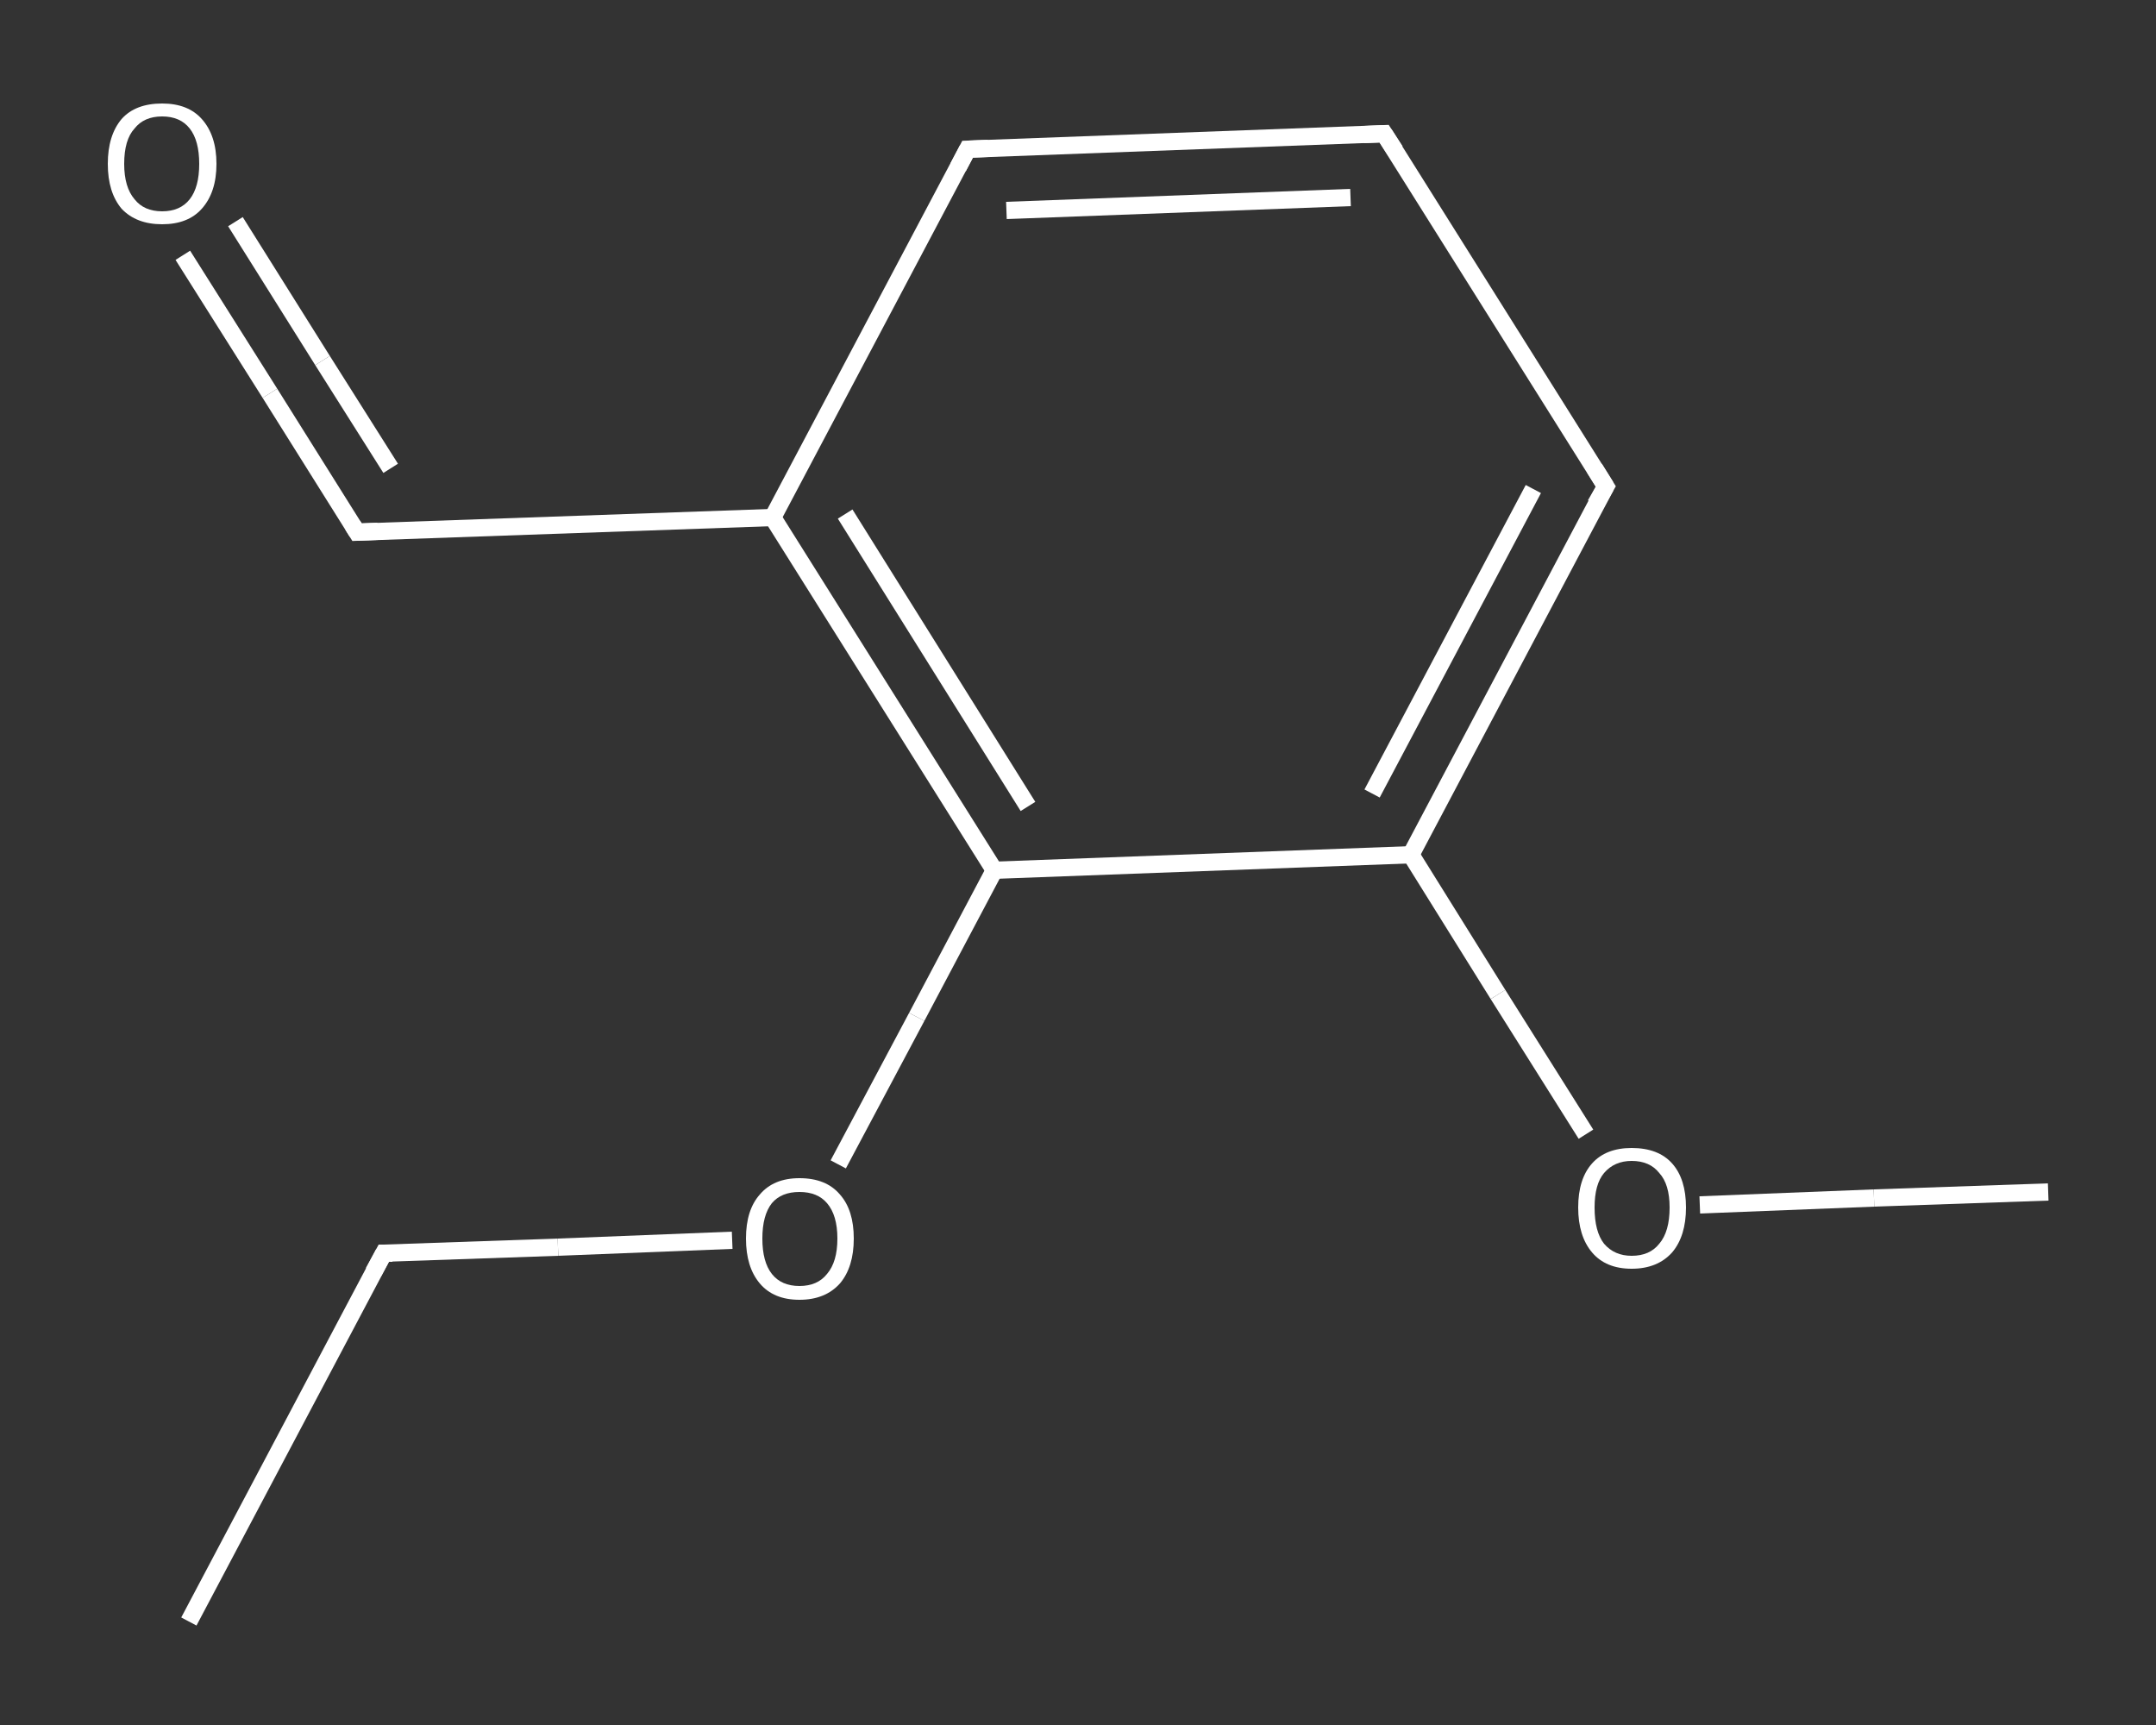 <?xml version='1.0' encoding='iso-8859-1'?>
<svg version='1.1' baseProfile='full'
              xmlns='http://www.w3.org/2000/svg'
                      xmlns:rdkit='http://www.rdkit.org/xml'
                      xmlns:xlink='http://www.w3.org/1999/xlink'
                  xml:space='preserve'
width='250px' height='200px' viewBox='0 0 250 200'>
<rect x="0" y="0" width="250" height="200" fill="#333333" stroke="none"/>
<!-- END OF HEADER -->
<rect style='opacity:1.0;fill:transparent;stroke:none' width='250.0' height='200.0' x='0.0' y='0.0'> </rect>
<path class='bond-0 atom-0 atom-1' d='M 21.9,188.0 L 44.5,145.3' style='fill:none;fill-rule:evenodd;stroke:#FFFFFF;stroke-width:2.0px;stroke-linecap:butt;stroke-linejoin:miter;stroke-opacity:1' />
<path class='bond-1 atom-1 atom-2' d='M 44.5,145.3 L 64.7,144.6' style='fill:none;fill-rule:evenodd;stroke:#FFFFFF;stroke-width:2.0px;stroke-linecap:butt;stroke-linejoin:miter;stroke-opacity:1' />
<path class='bond-1 atom-1 atom-2' d='M 64.7,144.6 L 84.9,143.8' style='fill:none;fill-rule:evenodd;stroke:#FFFFFF;stroke-width:2.0px;stroke-linecap:butt;stroke-linejoin:miter;stroke-opacity:1' />
<path class='bond-2 atom-2 atom-3' d='M 97.2,135.0 L 106.3,117.9' style='fill:none;fill-rule:evenodd;stroke:#FFFFFF;stroke-width:2.0px;stroke-linecap:butt;stroke-linejoin:miter;stroke-opacity:1' />
<path class='bond-2 atom-2 atom-3' d='M 106.3,117.9 L 115.3,100.9' style='fill:none;fill-rule:evenodd;stroke:#FFFFFF;stroke-width:2.0px;stroke-linecap:butt;stroke-linejoin:miter;stroke-opacity:1' />
<path class='bond-3 atom-3 atom-4' d='M 115.3,100.9 L 89.6,60.0' style='fill:none;fill-rule:evenodd;stroke:#FFFFFF;stroke-width:2.0px;stroke-linecap:butt;stroke-linejoin:miter;stroke-opacity:1' />
<path class='bond-3 atom-3 atom-4' d='M 119.2,93.5 L 98.0,59.6' style='fill:none;fill-rule:evenodd;stroke:#FFFFFF;stroke-width:2.0px;stroke-linecap:butt;stroke-linejoin:miter;stroke-opacity:1' />
<path class='bond-4 atom-4 atom-5' d='M 89.6,60.0 L 41.4,61.7' style='fill:none;fill-rule:evenodd;stroke:#FFFFFF;stroke-width:2.0px;stroke-linecap:butt;stroke-linejoin:miter;stroke-opacity:1' />
<path class='bond-5 atom-5 atom-6' d='M 41.4,61.7 L 31.3,45.6' style='fill:none;fill-rule:evenodd;stroke:#FFFFFF;stroke-width:2.0px;stroke-linecap:butt;stroke-linejoin:miter;stroke-opacity:1' />
<path class='bond-5 atom-5 atom-6' d='M 31.3,45.6 L 21.2,29.6' style='fill:none;fill-rule:evenodd;stroke:#FFFFFF;stroke-width:2.0px;stroke-linecap:butt;stroke-linejoin:miter;stroke-opacity:1' />
<path class='bond-5 atom-5 atom-6' d='M 45.3,54.3 L 37.4,41.8' style='fill:none;fill-rule:evenodd;stroke:#FFFFFF;stroke-width:2.0px;stroke-linecap:butt;stroke-linejoin:miter;stroke-opacity:1' />
<path class='bond-5 atom-5 atom-6' d='M 37.4,41.8 L 27.3,25.7' style='fill:none;fill-rule:evenodd;stroke:#FFFFFF;stroke-width:2.0px;stroke-linecap:butt;stroke-linejoin:miter;stroke-opacity:1' />
<path class='bond-6 atom-4 atom-7' d='M 89.6,60.0 L 112.2,17.3' style='fill:none;fill-rule:evenodd;stroke:#FFFFFF;stroke-width:2.0px;stroke-linecap:butt;stroke-linejoin:miter;stroke-opacity:1' />
<path class='bond-7 atom-7 atom-8' d='M 112.2,17.3 L 160.5,15.5' style='fill:none;fill-rule:evenodd;stroke:#FFFFFF;stroke-width:2.0px;stroke-linecap:butt;stroke-linejoin:miter;stroke-opacity:1' />
<path class='bond-7 atom-7 atom-8' d='M 116.7,24.4 L 156.6,22.9' style='fill:none;fill-rule:evenodd;stroke:#FFFFFF;stroke-width:2.0px;stroke-linecap:butt;stroke-linejoin:miter;stroke-opacity:1' />
<path class='bond-8 atom-8 atom-9' d='M 160.5,15.5 L 186.2,56.4' style='fill:none;fill-rule:evenodd;stroke:#FFFFFF;stroke-width:2.0px;stroke-linecap:butt;stroke-linejoin:miter;stroke-opacity:1' />
<path class='bond-9 atom-9 atom-10' d='M 186.2,56.4 L 163.6,99.1' style='fill:none;fill-rule:evenodd;stroke:#FFFFFF;stroke-width:2.0px;stroke-linecap:butt;stroke-linejoin:miter;stroke-opacity:1' />
<path class='bond-9 atom-9 atom-10' d='M 177.8,56.7 L 159.1,92.0' style='fill:none;fill-rule:evenodd;stroke:#FFFFFF;stroke-width:2.0px;stroke-linecap:butt;stroke-linejoin:miter;stroke-opacity:1' />
<path class='bond-10 atom-10 atom-11' d='M 163.6,99.1 L 173.7,115.3' style='fill:none;fill-rule:evenodd;stroke:#FFFFFF;stroke-width:2.0px;stroke-linecap:butt;stroke-linejoin:miter;stroke-opacity:1' />
<path class='bond-10 atom-10 atom-11' d='M 173.7,115.3 L 183.9,131.5' style='fill:none;fill-rule:evenodd;stroke:#FFFFFF;stroke-width:2.0px;stroke-linecap:butt;stroke-linejoin:miter;stroke-opacity:1' />
<path class='bond-11 atom-11 atom-12' d='M 197.1,139.7 L 217.3,138.9' style='fill:none;fill-rule:evenodd;stroke:#FFFFFF;stroke-width:2.0px;stroke-linecap:butt;stroke-linejoin:miter;stroke-opacity:1' />
<path class='bond-11 atom-11 atom-12' d='M 217.3,138.9 L 237.5,138.2' style='fill:none;fill-rule:evenodd;stroke:#FFFFFF;stroke-width:2.0px;stroke-linecap:butt;stroke-linejoin:miter;stroke-opacity:1' />
<path class='bond-12 atom-10 atom-3' d='M 163.6,99.1 L 115.3,100.9' style='fill:none;fill-rule:evenodd;stroke:#FFFFFF;stroke-width:2.0px;stroke-linecap:butt;stroke-linejoin:miter;stroke-opacity:1' />
<path d='M 43.3,147.5 L 44.5,145.3 L 45.5,145.3' style='fill:none;stroke:#FFFFFF;stroke-width:2.0px;stroke-linecap:butt;stroke-linejoin:miter;stroke-opacity:1;' />
<path d='M 43.8,61.6 L 41.4,61.7 L 40.9,60.9' style='fill:none;stroke:#FFFFFF;stroke-width:2.0px;stroke-linecap:butt;stroke-linejoin:miter;stroke-opacity:1;' />
<path d='M 111.1,19.4 L 112.2,17.3 L 114.6,17.2' style='fill:none;stroke:#FFFFFF;stroke-width:2.0px;stroke-linecap:butt;stroke-linejoin:miter;stroke-opacity:1;' />
<path d='M 158.1,15.6 L 160.5,15.5 L 161.8,17.5' style='fill:none;stroke:#FFFFFF;stroke-width:2.0px;stroke-linecap:butt;stroke-linejoin:miter;stroke-opacity:1;' />
<path d='M 184.9,54.3 L 186.2,56.4 L 185.0,58.5' style='fill:none;stroke:#FFFFFF;stroke-width:2.0px;stroke-linecap:butt;stroke-linejoin:miter;stroke-opacity:1;' />
<path class='atom-2' d='M 86.5 143.6
Q 86.5 140.3, 88.1 138.5
Q 89.7 136.6, 92.7 136.6
Q 95.8 136.6, 97.4 138.5
Q 99.0 140.3, 99.0 143.6
Q 99.0 146.9, 97.4 148.8
Q 95.7 150.7, 92.7 150.7
Q 89.7 150.7, 88.1 148.8
Q 86.5 146.9, 86.5 143.6
M 92.7 149.1
Q 94.8 149.1, 95.9 147.7
Q 97.1 146.3, 97.1 143.6
Q 97.1 140.9, 95.9 139.5
Q 94.8 138.2, 92.7 138.2
Q 90.6 138.2, 89.5 139.5
Q 88.4 140.9, 88.4 143.6
Q 88.4 146.3, 89.5 147.7
Q 90.6 149.1, 92.7 149.1
' fill='#FFFFFF'/>
<path class='atom-6' d='M 12.5 19.0
Q 12.5 15.7, 14.1 13.8
Q 15.7 12.0, 18.8 12.0
Q 21.8 12.0, 23.4 13.8
Q 25.1 15.7, 25.1 19.0
Q 25.1 22.3, 23.4 24.2
Q 21.8 26.0, 18.8 26.0
Q 15.8 26.0, 14.1 24.2
Q 12.5 22.3, 12.5 19.0
M 18.8 24.5
Q 20.9 24.5, 22.0 23.1
Q 23.1 21.7, 23.1 19.0
Q 23.1 16.3, 22.0 14.9
Q 20.9 13.5, 18.8 13.5
Q 16.7 13.5, 15.6 14.9
Q 14.4 16.2, 14.4 19.0
Q 14.4 21.7, 15.6 23.1
Q 16.7 24.5, 18.8 24.5
' fill='#FFFFFF'/>
<path class='atom-11' d='M 183.0 140.0
Q 183.0 136.7, 184.6 134.9
Q 186.2 133.1, 189.2 133.1
Q 192.3 133.1, 193.9 134.9
Q 195.5 136.7, 195.5 140.0
Q 195.5 143.3, 193.9 145.2
Q 192.2 147.1, 189.2 147.1
Q 186.2 147.1, 184.6 145.2
Q 183.0 143.3, 183.0 140.0
M 189.2 145.6
Q 191.3 145.6, 192.4 144.2
Q 193.6 142.8, 193.6 140.0
Q 193.6 137.3, 192.4 136.0
Q 191.3 134.6, 189.2 134.6
Q 187.2 134.6, 186.0 136.0
Q 184.9 137.3, 184.9 140.0
Q 184.9 142.8, 186.0 144.2
Q 187.2 145.6, 189.2 145.6
' fill='#FFFFFF'/>
</svg>
